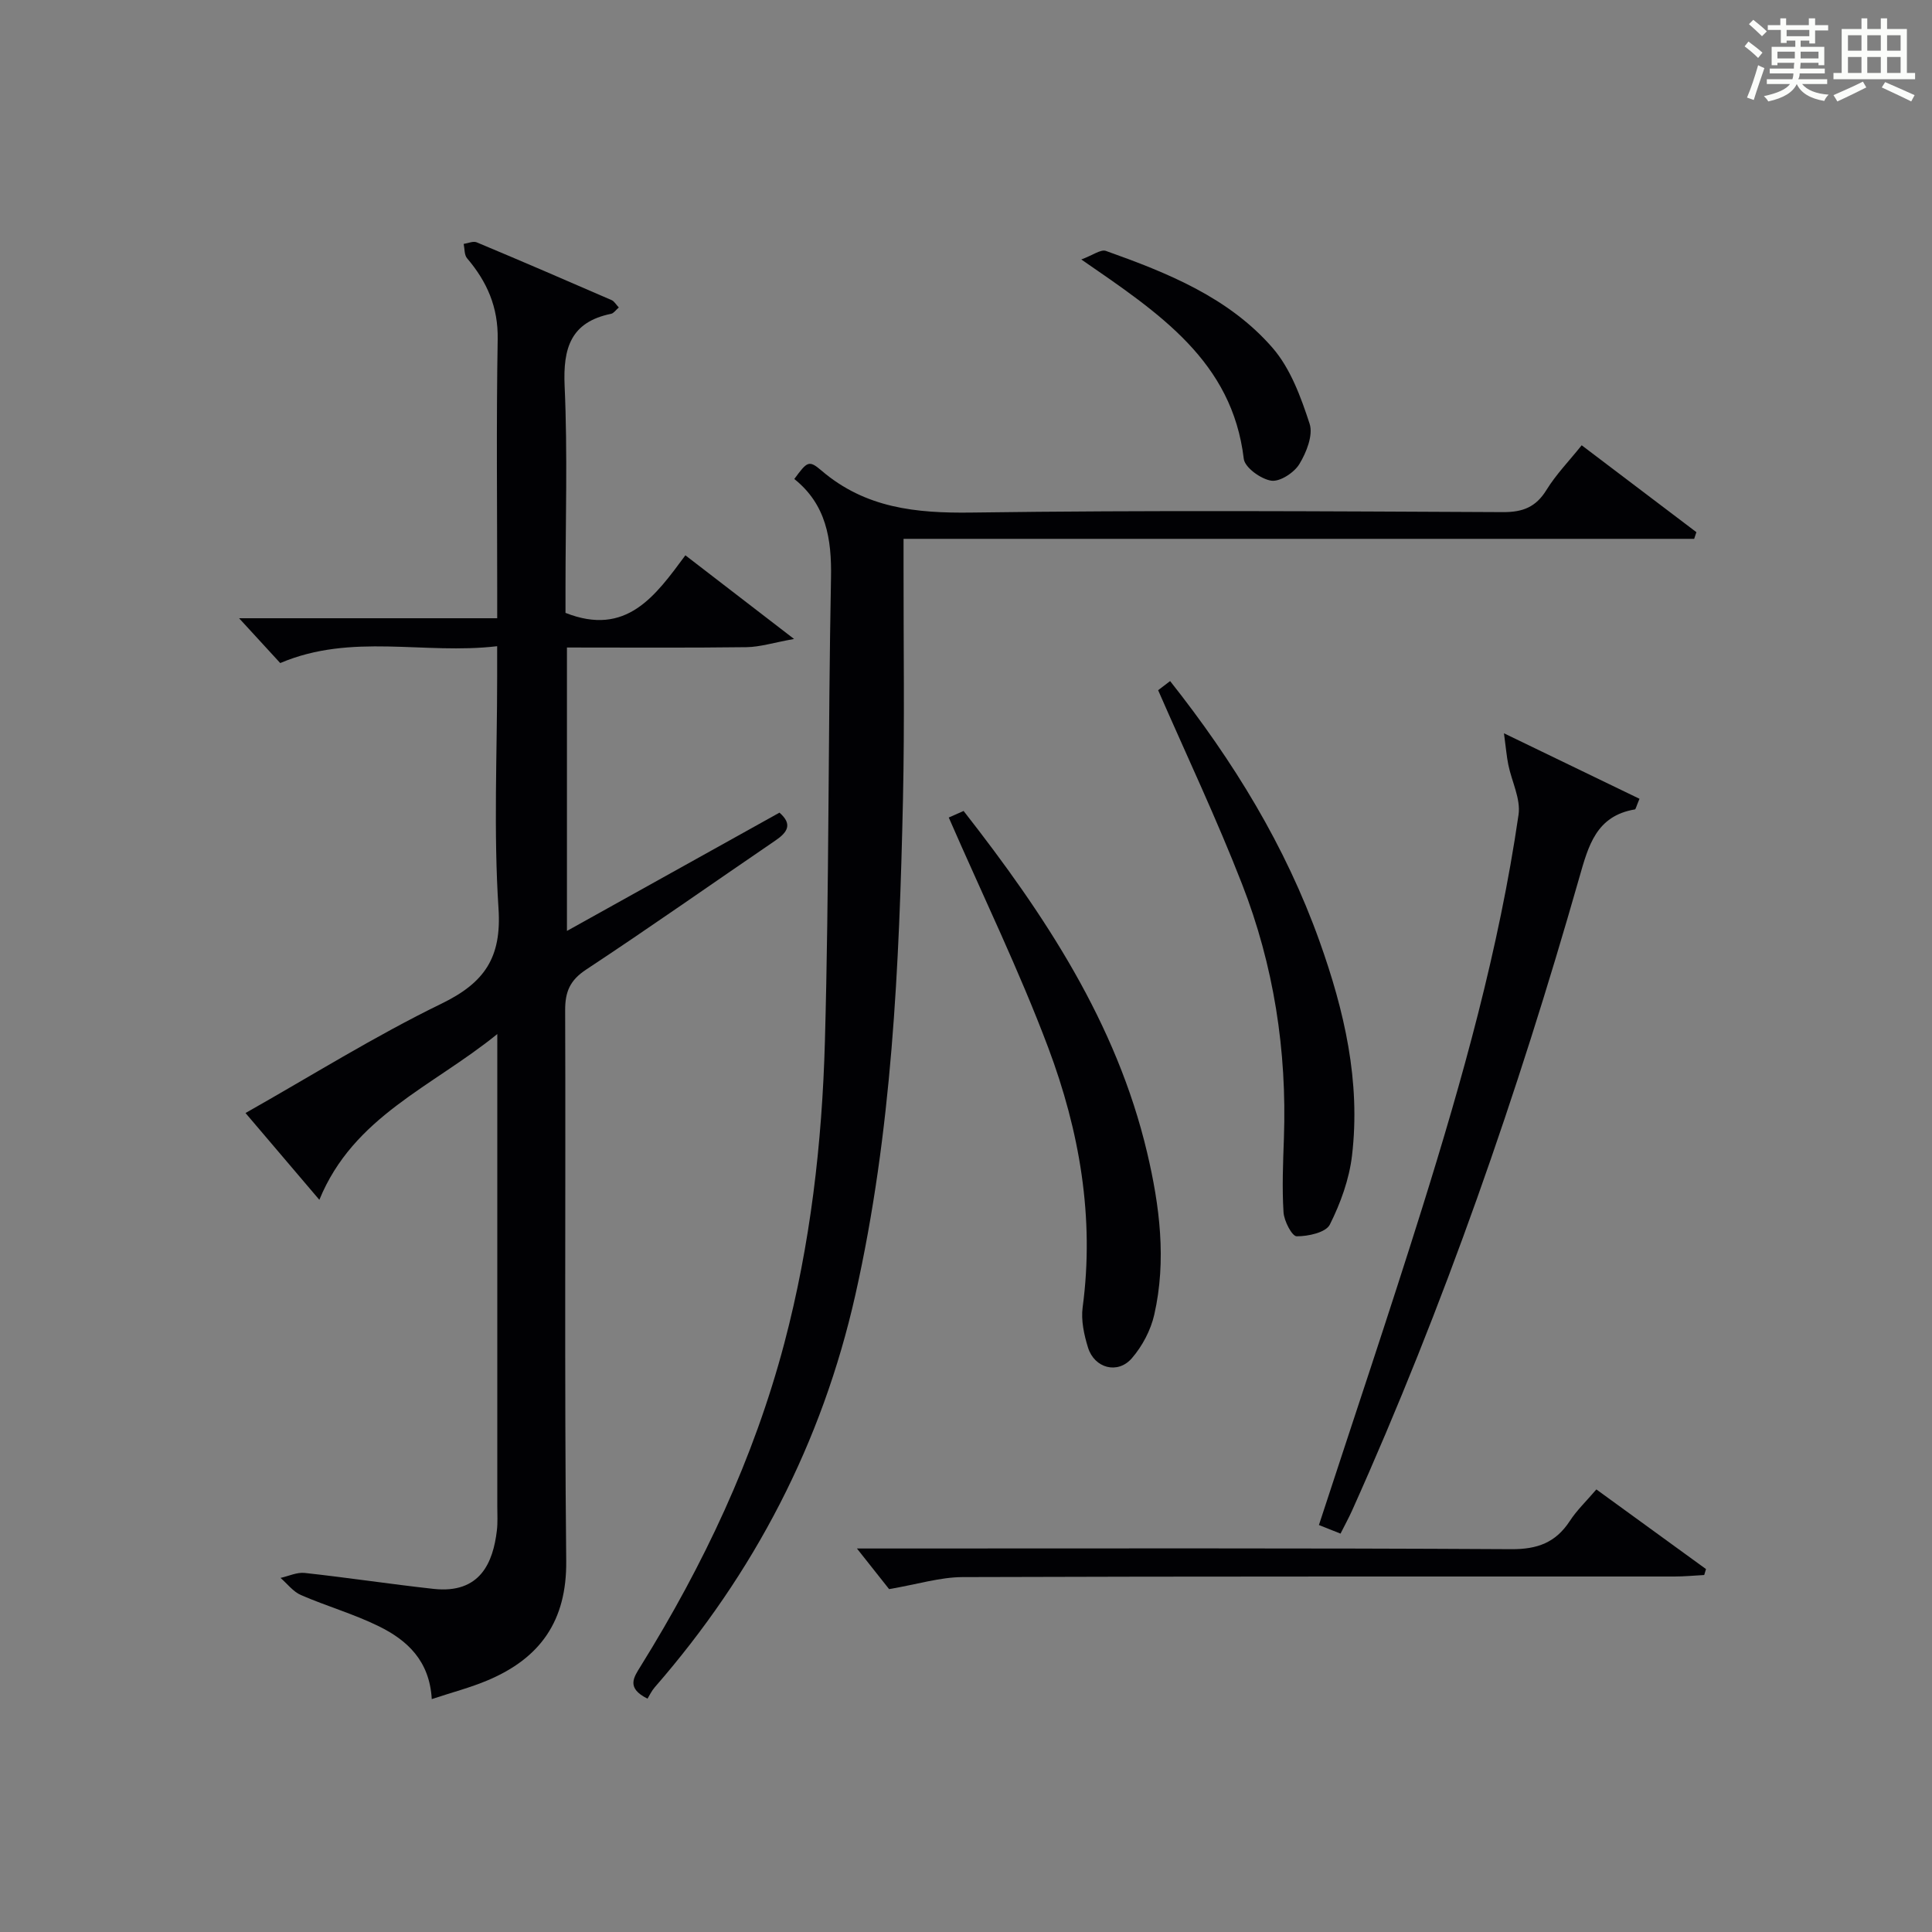 <?xml version="1.0" encoding="utf-8"?>
<svg version="1.1" id="漢_ZDIC_典" xmlns="http://www.w3.org/2000/svg" xmlns:xlink="http://www.w3.org/1999/xlink" x="0px" y="0px"
	 viewBox="0 0 400 400" style="enable-background:new 0 0 400 400;" xml:space="preserve">
<rect x="0" y="0" width="400" height="400" fill="#808080" stroke="none"/>
<style type="text/css">
	.st1{fill:#010104;}
	.st0{fill:#fbfcfa;}
</style>
<g>
	<path class="st0" d="M361.2,9.6l0.8-1c0.9,0.7,1.9,1.4,2.9,2.3L364,12C363,11,362,10.2,361.2,9.6z M361.7,20.2
		c0.9-2.1,1.6-4.3,2.3-6.7c0.4,0.2,0.8,0.4,1.3,0.6c-0.7,2.1-1.5,4.3-2.2,6.6L361.7,20.2z M362.1,5l0.9-0.9c1,0.8,2,1.6,2.8,2.4
		l-1,1C363.9,6.6,363,5.8,362.1,5z M374.6,3.8h1.2v1.4h2.7v1.1h-2.7v2.7h-1.2V8.4h-1.8v1.3h4.9v3.8h-1.2v-0.5h-3.7
		c0,0.4-0.1,0.9-0.1,1.2h5.1v1h-5.2c0,0.5-0.1,0.9-0.3,1.2h6v1h-5.2c1.1,1.3,2.9,2,5.5,2.2c-0.4,0.4-0.7,0.8-0.9,1.3
		c-2.9-0.5-4.8-1.6-5.7-3.5H372c-0.8,1.7-2.7,2.9-5.9,3.6c-0.2-0.4-0.6-0.8-0.9-1.1c2.8-0.6,4.6-1.4,5.4-2.5h-4.8v-1h5.3
		c0.1-0.3,0.2-0.7,0.2-1.2h-4.9v-1h5c0-0.4,0-0.8,0.1-1.2H368v0.5h-1.2V9.7h4.9V8.4h-1.8v0.5h-1.2V6.2H366V5.2h2.6V3.8h1.2v1.4h4.7
		V3.8z M368,12.1h3.6c0-0.4,0-0.9,0-1.4H368V12.1z M369.9,7.5h4.7V6.2h-4.7V7.5z M376.5,10.7h-3.7c0,0.5,0,1,0,1.4h3.7V10.7z"/>
	<path class="st0" d="M385.3,3.8h1.3V6h2.8V3.8h1.3V6h4.1v9.1h1.7v1.3h-16.9v-1.3h1.7V6h4.1V3.8z M385.7,16.9l0.7,1.2
		c-1.8,0.9-3.8,1.9-6,2.9c-0.2-0.4-0.5-0.8-0.8-1.3C381.9,18.7,383.9,17.8,385.7,16.9z M382.6,10.5h2.8V7.3h-2.8V10.5z M382.6,15.1
		h2.8v-3.3h-2.8V15.1z M386.6,10.5h2.8V7.3h-2.8V10.5z M386.6,15.1h2.8v-3.3h-2.8V15.1z M390.3,17c2.1,0.9,4.1,1.8,6.1,2.7l-0.7,1.3
		c-2.2-1.1-4.2-2-6.1-2.9L390.3,17z M393.5,7.3h-2.8v3.2h2.8V7.3z M390.7,15.1h2.8v-3.3h-2.8V15.1z"/>
	
	<path class="st1" d="M66.12,248.41c-5.38-6.32-10.19-11.97-15.29-17.97c13.65-7.71,26.75-15.92,40.57-22.64c8.91-4.33,12.48-9.52,11.81-19.71
		c-1.04-15.93-0.28-31.98-0.28-47.98c0-1.8,0-3.61,0-6.32c-15.11,1.79-30.14-2.8-44.91,3.49c-2.55-2.77-5.41-5.88-8.52-9.28
		c17.63,0,35.19,0,53.44,0c0-2.22,0-3.98,0-5.75c0-17.33-0.2-34.67,0.1-52c0.12-6.66-2.2-11.92-6.34-16.78
		c-0.59-0.69-0.49-1.97-0.7-2.97c0.9-0.13,1.96-0.63,2.69-0.33c9.35,3.91,18.66,7.93,27.95,11.97c0.53,0.23,0.88,0.89,1.48,1.52
		c-0.63,0.53-1.06,1.2-1.6,1.31c-8.37,1.71-9.97,7.1-9.62,14.96c0.63,13.97,0.18,27.99,0.18,41.99c0,1.8,0,3.59,0,4.97
		c12.61,4.98,18.6-3.51,24.82-11.92c7.38,5.68,14.28,10.99,22.5,17.32c-4.23,0.76-7.03,1.66-9.85,1.7
		c-12.29,0.16-24.59,0.07-37.17,0.07c0,19.56,0,38.66,0,58.68c14.89-8.29,29.45-16.4,44-24.49c2.78,2.42,1.63,4.09-0.84,5.77
		c-13.06,8.9-25.98,18.01-39.17,26.71c-3.37,2.22-4.38,4.6-4.36,8.46c0.13,38-0.17,76,0.22,113.99
		c0.13,12.44-5.41,20.14-16.28,24.72c-3.6,1.52-7.43,2.51-11.56,3.88c-0.45-7.96-5.1-12.19-10.92-15.06
		c-5.19-2.56-10.84-4.17-16.16-6.48c-1.62-0.7-2.83-2.34-4.23-3.55c1.67-0.37,3.4-1.21,5.01-1.03c8.9,0.97,17.76,2.32,26.66,3.3
		c9.71,1.07,12.34-5.51,13.12-12.07c0.2-1.65,0.09-3.33,0.09-5c0-30.33,0-60.66,0-91c0-1.8,0-3.6,0-6.8
		C89.43,225.07,73.18,231.14,66.12,248.41z"/>
	<path class="st1" d="M134.06,351.69c-4.47-2.23-2.86-4.4-1.37-6.8c12.96-20.88,23.37-42.89,29.68-66.73c5.42-20.51,7.84-41.51,8.42-62.6
		c0.88-31.96,0.65-63.94,1.26-95.91c0.16-8.1-1.01-15.22-7.6-20.48c2.67-3.61,3-3.99,5.63-1.74c9.1,7.78,19.57,8.85,31.11,8.69
		c36.65-0.51,73.32-0.26,109.98-0.09c4.12,0.02,6.82-1.04,9.01-4.59c1.99-3.23,4.7-6.01,7.29-9.25
		c8.02,6.07,15.88,12.03,23.75,17.99c-0.15,0.46-0.31,0.92-0.46,1.38c-54.29,0-108.58,0-163.69,0c0,2.51,0,4.25,0,6
		c-0.02,16,0.23,32-0.12,47.99c-0.76,34.42-2.26,68.79-9.86,102.55c-6.89,30.63-20.94,57.6-41.53,81.23
		C134.9,350.09,134.47,351.03,134.06,351.69z"/>
	<path class="st1" d="M277.54,317.52c-1.62-0.65-3.08-1.23-4.47-1.78c7.2-22.05,14.51-43.71,21.34-65.52c8.37-26.76,15.95-53.75,19.99-81.56
		c0.47-3.27-1.42-6.87-2.12-10.33c-0.35-1.7-0.48-3.44-0.9-6.51c10.47,5.06,19.3,9.33,28.06,13.56c-0.69,1.63-0.78,2.17-0.95,2.2
		c-8.02,1.34-9.63,7.52-11.52,14.14c-12.76,44.72-27.97,88.57-47.04,131.03C279.25,314.25,278.46,315.7,277.54,317.52z"/>
	<path class="st1" d="M196.43,169.26c0.41-0.18,1.7-0.75,3.07-1.36c16.83,21.52,31.66,43.9,38,70.73c2.6,11.01,4.04,22.3,1.48,33.55
		c-0.73,3.23-2.49,6.55-4.66,9.05c-2.92,3.35-7.73,2.05-9.06-2.23c-0.82-2.65-1.47-5.64-1.11-8.33c2.49-18.59-0.66-36.55-7.12-53.75
		C211.03,200.96,203.54,185.57,196.43,169.26z"/>
	<path class="st1" d="M239.78,142.9c0.22-0.17,1.23-0.94,2.48-1.89c13.11,16.57,23.87,34.1,30.93,53.86c5.15,14.41,8.54,29.05,6.73,44.38
		c-0.58,4.91-2.37,9.86-4.6,14.3c-0.82,1.63-4.5,2.43-6.86,2.41c-0.97-0.01-2.61-3.17-2.72-4.97c-0.32-5.09-0.1-10.22,0.08-15.33
		c0.64-18.15-2.1-35.81-8.69-52.68C251.91,169.57,245.73,156.53,239.78,142.9z"/>
	<path class="st1" d="M330.51,308.37c7.86,5.71,15.28,11.1,22.7,16.49c-0.12,0.41-0.25,0.82-0.37,1.23c-2.06,0.11-4.12,0.31-6.17,0.31
		c-49.13,0.02-98.26-0.05-147.39,0.12c-4.65,0.02-9.29,1.48-15.2,2.49c-1.5-1.9-4.04-5.1-6.66-8.41c1.31,0,3.21,0,5.1,0
		c43.47,0,86.93-0.11,130.4,0.14c5.43,0.03,9.17-1.38,12.09-5.83C326.44,312.7,328.4,310.84,330.51,308.37z"/>
	<path class="st1" d="M223.87,53.72c2.39-0.88,4.04-2.15,5.1-1.77c12.74,4.54,25.42,9.62,34.5,20.07c3.71,4.28,5.87,10.19,7.67,15.71
		c0.77,2.36-0.66,5.95-2.12,8.35c-1.08,1.78-4.02,3.7-5.81,3.44c-2.15-0.32-5.49-2.72-5.7-4.53
		C255.1,74.82,240.14,64.93,223.87,53.72z"/>
</g>
</svg>
